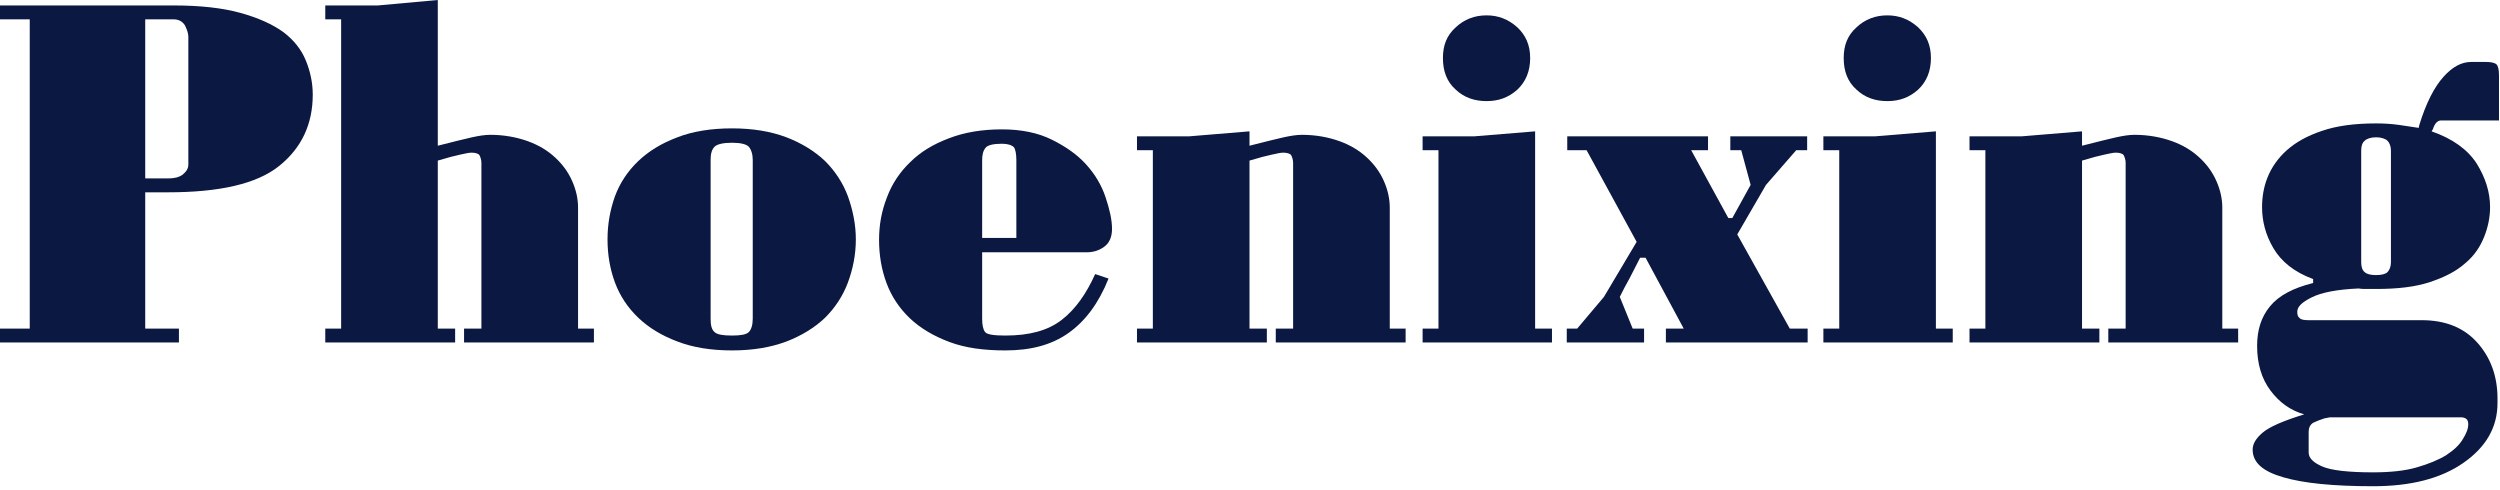 <svg width="459" height="90" viewBox="0 0 459 90" fill="none" xmlns="http://www.w3.org/2000/svg">
<path d="M0 62.881H32.851V60.333H26.663V35.308H30.849C40.313 35.308 47.138 33.761 51.233 30.485C55.328 27.209 57.421 22.841 57.421 17.381C57.421 15.197 56.966 13.104 56.147 11.102C55.328 9.1 53.963 7.371 52.052 5.915C50.05 4.459 47.411 3.276 44.135 2.366C40.859 1.456 36.764 1.001 31.85 1.001H0V3.549H5.46V60.333H0V62.881ZM26.663 3.549H31.85C32.76 3.549 33.488 3.913 33.943 4.641C34.307 5.369 34.58 6.097 34.58 6.734V30.212C34.58 30.94 34.216 31.486 33.579 32.032C32.851 32.578 31.941 32.76 30.849 32.76H26.663V3.549Z" fill="#0B1841"/>
<path d="M80.378 0L69.367 1.001H59.721V3.549H62.633V60.333H59.721V62.881H83.563V60.333H80.378V29.484C82.198 28.938 83.563 28.574 84.473 28.392C85.383 28.21 86.02 28.028 86.566 28.028C87.294 28.028 87.84 28.21 88.022 28.483C88.204 28.847 88.386 29.302 88.386 29.939V60.333H85.201V62.881H109.043V60.333H106.131V38.129C106.131 36.491 105.767 34.853 105.039 33.215C104.311 31.577 103.31 30.212 101.945 28.938C100.58 27.664 98.942 26.663 96.94 25.935C94.938 25.207 92.572 24.752 90.024 24.752C89.023 24.752 87.931 24.934 86.657 25.207C85.383 25.48 83.29 26.026 80.378 26.754V0Z" fill="#0B1841"/>
<path d="M111.541 43.953C111.541 46.774 111.996 49.413 112.906 51.87C113.816 54.327 115.272 56.511 117.183 58.331C119.094 60.151 121.46 61.607 124.372 62.699C127.193 63.791 130.56 64.337 134.382 64.337C138.204 64.337 141.48 63.791 144.392 62.699C147.213 61.607 149.579 60.151 151.49 58.331C153.31 56.511 154.766 54.327 155.676 51.87C156.586 49.413 157.132 46.774 157.132 43.953C157.132 41.223 156.586 38.584 155.676 36.036C154.766 33.579 153.31 31.395 151.49 29.575C149.579 27.755 147.213 26.299 144.392 25.207C141.48 24.115 138.204 23.569 134.382 23.569C130.56 23.569 127.193 24.115 124.372 25.207C121.46 26.299 119.094 27.755 117.183 29.575C115.272 31.395 113.816 33.579 112.906 36.036C111.996 38.584 111.541 41.223 111.541 43.953ZM134.382 26.208C136.02 26.208 137.021 26.481 137.476 26.936C137.931 27.482 138.204 28.301 138.204 29.393V58.513C138.204 59.696 137.931 60.515 137.476 60.97C137.021 61.425 136.02 61.607 134.382 61.607C132.744 61.607 131.652 61.425 131.197 60.97C130.651 60.515 130.469 59.696 130.469 58.513V29.393C130.469 28.301 130.651 27.482 131.197 26.936C131.652 26.481 132.744 26.208 134.382 26.208Z" fill="#0B1841"/>
<path d="M184.601 64.337C189.242 64.337 193.064 63.336 196.158 61.152C199.252 58.968 201.709 55.692 203.529 51.142L201.072 50.323C199.434 53.963 197.432 56.784 194.975 58.695C192.427 60.697 188.969 61.607 184.601 61.607C182.508 61.607 181.234 61.425 180.87 60.97C180.506 60.515 180.324 59.696 180.324 58.513V46.319H199.525C200.617 46.319 201.709 46.046 202.71 45.318C203.62 44.681 204.166 43.589 204.166 42.042C204.166 40.313 203.711 38.402 202.983 36.218C202.255 34.034 201.072 32.032 199.434 30.212C197.796 28.392 195.703 26.936 193.155 25.662C190.607 24.388 187.513 23.751 183.964 23.751C180.324 23.751 177.048 24.297 174.227 25.389C171.315 26.481 168.949 27.937 167.129 29.757C165.218 31.577 163.762 33.761 162.852 36.218C161.851 38.766 161.396 41.314 161.396 44.044C161.396 46.865 161.851 49.504 162.761 51.961C163.671 54.418 165.127 56.602 167.038 58.422C168.949 60.242 171.406 61.698 174.318 62.79C177.23 63.882 180.597 64.337 184.601 64.337ZM180.324 43.68V29.393C180.324 28.392 180.506 27.664 180.961 27.118C181.325 26.663 182.326 26.39 183.964 26.39C185.056 26.39 185.784 26.663 186.148 27.027C186.421 27.391 186.603 28.21 186.603 29.393V43.68H180.324Z" fill="#0B1841"/>
<path d="M234.231 62.881H258.073V60.333H255.161V38.129C255.161 36.491 254.797 34.853 254.069 33.215C253.341 31.577 252.34 30.212 250.975 28.938C249.61 27.664 247.972 26.663 245.97 25.935C243.968 25.207 241.602 24.752 239.054 24.752C238.053 24.752 236.961 24.934 235.687 25.207C234.413 25.48 232.32 26.026 229.408 26.754V24.115L218.397 25.025H208.751V27.573H211.663V60.333H208.751V62.881H232.593V60.333H229.408V29.484C231.228 28.938 232.593 28.574 233.503 28.392C234.413 28.21 235.05 28.028 235.596 28.028C236.324 28.028 236.87 28.21 237.052 28.483C237.234 28.847 237.416 29.302 237.416 29.939V60.333H234.231V62.881Z" fill="#0B1841"/>
<path d="M272.93 18.564C275.114 18.564 276.934 17.927 278.572 16.471C280.119 15.015 280.938 13.104 280.938 10.647C280.938 8.281 280.119 6.461 278.572 5.005C276.934 3.549 275.114 2.821 272.93 2.821C270.746 2.821 268.835 3.549 267.288 5.005C265.65 6.461 264.922 8.281 264.922 10.647C264.922 13.104 265.65 15.015 267.288 16.471C268.835 17.927 270.746 18.564 272.93 18.564ZM281.848 24.115L270.746 25.025H261.191V27.573H264.103V60.333H261.191V62.881H284.942V60.333H281.848V24.115Z" fill="#0B1841"/>
<path d="M301.853 60.333H299.76L297.394 54.509C297.94 53.417 298.486 52.325 299.214 51.051C299.851 49.777 300.488 48.594 301.125 47.32H302.126L309.133 60.333H305.857V62.881H331.883V60.333H328.607L318.961 43.043L324.239 33.943L329.79 27.573H331.792V25.025H317.687V27.573H319.689L321.418 33.943L318.051 40.04H317.323L310.498 27.573H313.592V25.025H287.748V27.573H291.297L300.488 44.408L294.482 54.509L289.568 60.333H287.657V62.881H301.853V60.333Z" fill="#0B1841"/>
<path d="M346.512 18.564C348.696 18.564 350.516 17.927 352.154 16.471C353.701 15.015 354.52 13.104 354.52 10.647C354.52 8.281 353.701 6.461 352.154 5.005C350.516 3.549 348.696 2.821 346.512 2.821C344.328 2.821 342.417 3.549 340.87 5.005C339.232 6.461 338.504 8.281 338.504 10.647C338.504 13.104 339.232 15.015 340.87 16.471C342.417 17.927 344.328 18.564 346.512 18.564ZM355.43 24.115L344.328 25.025H334.773V27.573H337.685V60.333H334.773V62.881H358.524V60.333H355.43V24.115Z" fill="#0B1841"/>
<path d="M387.083 62.881H410.925V60.333H408.013V38.129C408.013 36.491 407.649 34.853 406.921 33.215C406.193 31.577 405.192 30.212 403.827 28.938C402.462 27.664 400.824 26.663 398.822 25.935C396.82 25.207 394.454 24.752 391.906 24.752C390.905 24.752 389.813 24.934 388.539 25.207C387.265 25.48 385.172 26.026 382.26 26.754V24.115L371.249 25.025H361.603V27.573H364.515V60.333H361.603V62.881H385.445V60.333H382.26V29.484C384.08 28.938 385.445 28.574 386.355 28.392C387.265 28.21 387.902 28.028 388.448 28.028C389.176 28.028 389.722 28.21 389.904 28.483C390.086 28.847 390.268 29.302 390.268 29.939V60.333H387.083V62.881Z" fill="#0B1841"/>
<path d="M415.317 38.038C415.317 40.586 415.954 43.134 417.41 45.591C418.866 48.048 421.232 49.959 424.69 51.233V51.961C421.05 52.871 418.411 54.236 416.773 56.238C415.135 58.24 414.407 60.606 414.407 63.518C414.407 66.794 415.226 69.524 416.864 71.708C418.502 73.892 420.504 75.348 423.052 76.076C419.23 77.259 416.682 78.351 415.408 79.443C414.134 80.535 413.588 81.536 413.588 82.537C413.588 84.903 415.408 86.541 419.23 87.633C422.961 88.725 428.421 89.271 435.701 89.271C442.526 89.271 448.077 87.906 452.263 84.994C456.449 82.082 458.542 78.442 458.542 73.983V73.164C458.542 69.069 457.268 65.611 454.811 62.881C452.354 60.151 448.987 58.786 444.619 58.786H423.871C423.052 58.786 422.506 58.695 422.233 58.422C421.869 58.149 421.778 57.785 421.778 57.239C421.778 56.329 422.597 55.51 424.417 54.6C426.237 53.69 429.058 53.144 433.062 52.962C433.517 53.053 434.063 53.053 434.609 53.053H436.247C440.16 53.053 443.436 52.689 446.166 51.779C448.896 50.869 450.989 49.777 452.627 48.321C454.265 46.956 455.357 45.318 456.085 43.498C456.813 41.678 457.177 39.858 457.177 38.038C457.177 35.308 456.358 32.669 454.72 30.03C453.082 27.482 450.352 25.48 446.439 24.115L446.712 23.66C446.803 23.296 446.985 22.932 447.258 22.568C447.531 22.295 447.804 22.113 448.168 22.113H458.815V13.832C458.815 12.74 458.633 12.103 458.36 11.83C458.087 11.557 457.45 11.375 456.449 11.375H453.719C451.899 11.375 450.261 12.285 448.623 14.105C446.985 15.925 445.438 18.837 444.164 23.023L444.073 23.478C442.89 23.296 441.707 23.114 440.433 22.932C439.159 22.75 437.703 22.659 436.247 22.659C432.243 22.659 428.967 23.114 426.328 24.024C423.598 24.934 421.505 26.117 419.867 27.573C418.229 29.029 417.046 30.758 416.318 32.578C415.59 34.398 415.317 36.218 415.317 38.038ZM436.247 25.207C437.248 25.207 437.976 25.48 438.34 25.844C438.704 26.208 438.977 26.845 438.977 27.664V48.139C438.977 48.958 438.704 49.595 438.34 49.959C437.976 50.323 437.248 50.505 436.247 50.505C435.246 50.505 434.518 50.323 434.154 49.959C433.699 49.595 433.517 48.958 433.517 48.139V27.664C433.517 26.845 433.699 26.208 434.154 25.844C434.518 25.48 435.246 25.207 436.247 25.207ZM423.871 83.083V79.261C423.871 78.533 424.144 77.987 424.69 77.623C425.236 77.35 425.964 77.077 426.783 76.804L427.784 76.622H451.899C452.354 76.622 452.718 76.804 452.9 76.986C453.082 77.168 453.173 77.532 453.173 77.896C453.173 78.715 452.809 79.625 452.172 80.626C451.535 81.718 450.534 82.628 449.169 83.538C447.713 84.448 445.893 85.176 443.709 85.813C441.525 86.45 438.795 86.723 435.701 86.723C431.151 86.723 427.966 86.359 426.328 85.631C424.69 84.903 423.871 84.084 423.871 83.083Z" fill="#0B1841"/>
</svg>
